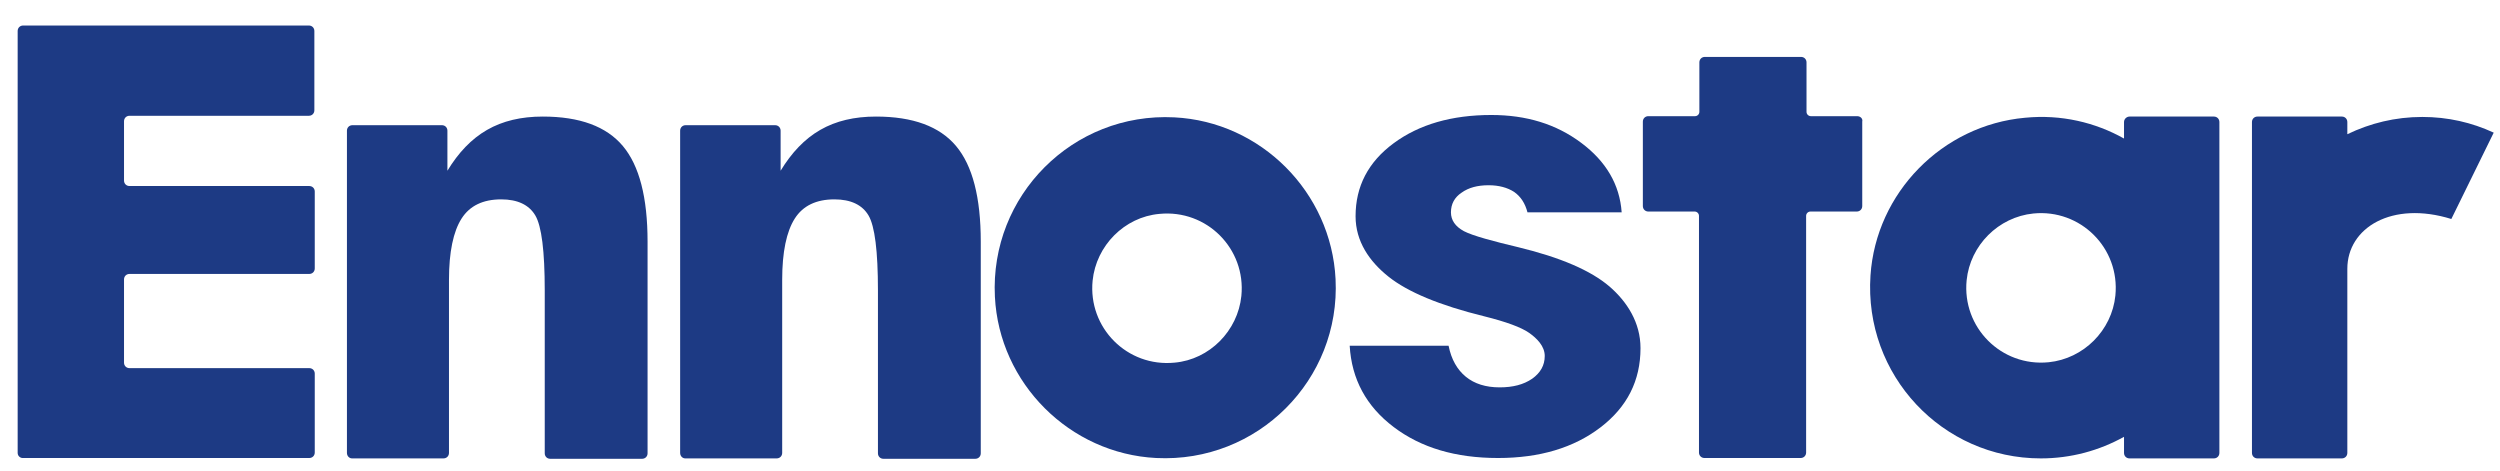 <svg xmlns="http://www.w3.org/2000/svg" viewBox="0 0 637 120" width="637" height="120">
	<style>
		tspan { white-space:pre }
		.shp0 { fill: #1d3a84 } 
	</style>
	<g id="Layer">
		<path id="Layer" class="shp0" d="M386.9 63C380.6 61.5 375.3 60.1 373 58.9C370.8 57.7 369.7 56.1 369.7 54.1C369.7 52 370.6 50.3 372.4 49.1C374.2 47.8 376.5 47.2 379.3 47.2C381.9 47.2 384.1 47.8 385.8 48.9C387.5 50.1 388.6 51.8 389.2 54.1L413.2 54.1C412.7 47 409.2 41.1 402.9 36.4C396.5 31.6 388.9 29.3 380 29.3C369.9 29.3 361.6 31.7 355.1 36.5C348.6 41.3 345.4 47.5 345.4 55.1C345.4 61.5 348.9 66.6 353.8 70.5C358.7 74.4 366.8 77.8 378.2 80.6C383.8 82 387.6 83.4 389.6 84.8C391.6 86.2 393.6 88.2 393.6 90.7C393.6 93.1 392.5 95 390.4 96.5C388.2 98 385.5 98.7 382.1 98.7C378.6 98.7 375.7 97.8 373.5 96C371.3 94.2 369.8 91.6 369.1 88.1L343.9 88.1C344.4 96.6 348.1 103.5 355.1 108.8C362.1 114.1 370.9 116.7 381.7 116.7C392.3 116.7 401 114.1 407.8 108.9C414.6 103.7 418 97 418 88.7C418 82.2 414.6 76.9 410.1 73C405.3 68.9 397.6 65.6 386.9 63Z" />
		<path id="Layer" class="shp0" d="M4.5 115.4L4.5 7.9C4.5 7.1 5.1 6.5 5.9 6.5L78.7 6.5C79.5 6.5 80.1 7.1 80.1 7.9L80.1 28.1C80.1 28.9 79.5 29.5 78.7 29.5L33 29.5C32.2 29.5 31.6 30.1 31.6 30.9L31.6 46C31.6 46.8 32.2 47.4 33 47.4L78.8 47.4C79.6 47.4 80.2 48 80.2 48.8L80.2 68.4C80.2 69.2 79.6 69.8 78.8 69.8L33 69.8C32.2 69.8 31.6 70.4 31.6 71.2L31.6 92.4C31.6 93.2 32.2 93.8 33 93.8L78.8 93.8C79.6 93.8 80.2 94.4 80.2 95.2L80.2 115.3C80.2 116.1 79.6 116.7 78.8 116.7L6 116.7C5.2 116.8 4.5 116.2 4.5 115.4Z" />
		<path id="Layer" class="shp0" d="M173.3 115.4L173.3 33.3C173.3 32.5 173.9 31.9 174.7 31.9L197.5 31.9C198.3 31.9 198.9 32.5 198.9 33.3L198.9 43.5C201.7 38.9 205 35.4 209 33.1C213 30.8 217.7 29.7 223.2 29.7C232.6 29.7 239.4 32.2 243.6 37.2C247.8 42.2 249.9 50.3 249.9 61.6L249.9 115.5C249.9 116.3 249.3 116.9 248.5 116.9L225.1 116.9C224.3 116.9 223.7 116.3 223.7 115.5L223.7 74C223.7 64 222.9 57.6 221.3 54.9C219.7 52.2 216.8 50.8 212.6 50.8C208 50.8 204.6 52.4 202.5 55.7C200.4 59 199.3 64.2 199.3 71.3L199.3 115.4C199.3 116.2 198.7 116.8 197.9 116.8L174.6 116.8C173.9 116.8 173.3 116.2 173.3 115.4Z" />
		<path id="Layer" class="shp0" d="M473.2 29.6L461.4 29.6C460.8 29.6 460.3 29.1 460.3 28.5L460.3 15.9C460.3 15.1 459.7 14.5 458.9 14.5L434.4 14.5C433.6 14.5 433 15.1 433 15.9L433 28.5C433 29.1 432.5 29.6 431.9 29.6L420 29.6C419.2 29.6 418.6 30.2 418.6 31L418.6 52.5C418.6 53.3 419.2 53.9 420 53.9L431.8 53.9C432.4 53.9 432.9 54.4 432.9 55L432.9 115.3C432.9 116.1 433.5 116.7 434.3 116.7L458.8 116.7C459.6 116.7 460.2 116.1 460.2 115.3L460.2 55C460.2 54.4 460.7 53.9 461.3 53.9L473.1 53.9C473.9 53.9 474.5 53.3 474.5 52.5L474.5 31C474.7 30.2 474 29.6 473.2 29.6Z" />
		<g id="Layer">
			<path id="Layer" fill-rule="evenodd" class="shp0" d="M542.6 29.7L564.1 29.7C564.9 29.7 565.5 30.3 565.5 31.1L565.5 115.4C565.5 116.2 564.9 116.8 564.1 116.8L542.6 116.8C541.8 116.8 541.2 116.2 541.2 115.4L541.2 111.3C534.9 114.8 527.7 116.8 520 116.8C494.9 116.8 474.9 95.6 476.6 70.2C478 49.1 494.9 31.9 516 30C525.2 29.1 533.9 31.2 541.2 35.3L541.2 31.1C541.2 30.3 541.9 29.7 542.6 29.7ZM539 75.3C540.2 63.2 530.1 53.2 518.1 54.4C509.2 55.3 502 62.5 501.1 71.4C499.9 83.4 509.9 93.5 522 92.3C530.9 91.4 538.1 84.2 539 75.3Z" />
		</g>
		<path id="Layer" class="shp0" d="M617.2 29.8C610.3 29.8 603.9 31.4 598.1 34.2L598.1 31.1C598.1 30.3 597.5 29.7 596.7 29.7L575.2 29.7C574.4 29.7 573.8 30.3 573.8 31.1L573.8 115.4C573.8 116.2 574.4 116.8 575.2 116.8L596.7 116.8C597.5 116.8 598.1 116.2 598.1 115.4L598.1 68.5C598.1 58 609.5 51.1 624.6 55.8L635.4 33.8C629.8 31.2 623.7 29.8 617.2 29.8Z" />
		<path id="Layer" class="shp0" d="M88.4 115.4L88.4 33.3C88.4 32.5 89 31.9 89.8 31.9L112.6 31.9C113.4 31.9 114 32.5 114 33.3L114 43.5C116.8 38.9 120.1 35.4 124.1 33.1C128.1 30.8 132.8 29.7 138.3 29.7C147.7 29.7 154.5 32.2 158.7 37.2C162.9 42.2 165 50.3 165 61.6L165 115.5C165 116.3 164.4 116.9 163.6 116.9L140.2 116.9C139.4 116.9 138.8 116.3 138.8 115.5L138.8 74C138.8 64 138 57.6 136.4 54.9C134.8 52.2 131.9 50.8 127.7 50.8C123.1 50.8 119.7 52.4 117.6 55.7C115.5 59 114.4 64.2 114.4 71.3L114.4 115.4C114.4 116.2 113.8 116.8 113 116.8L89.7 116.8C89 116.8 88.4 116.2 88.4 115.4Z" />
		<path id="Layer" fill-rule="evenodd" class="shp0" d="M340.3 71.1C341.6 96.8 320.4 118 294.6 116.7C272.6 115.6 254.6 97.7 253.5 75.6C252.2 49.8 273.4 28.6 299.2 29.9C321.3 31 339.2 49 340.3 71.1ZM316.3 75.4C317.5 63.4 307.5 53.3 295.4 54.5C286.5 55.3 279.3 62.6 278.4 71.5C277.2 83.5 287.2 93.6 299.3 92.4C308.2 91.6 315.4 84.3 316.3 75.4Z" />
	</g>
</svg>